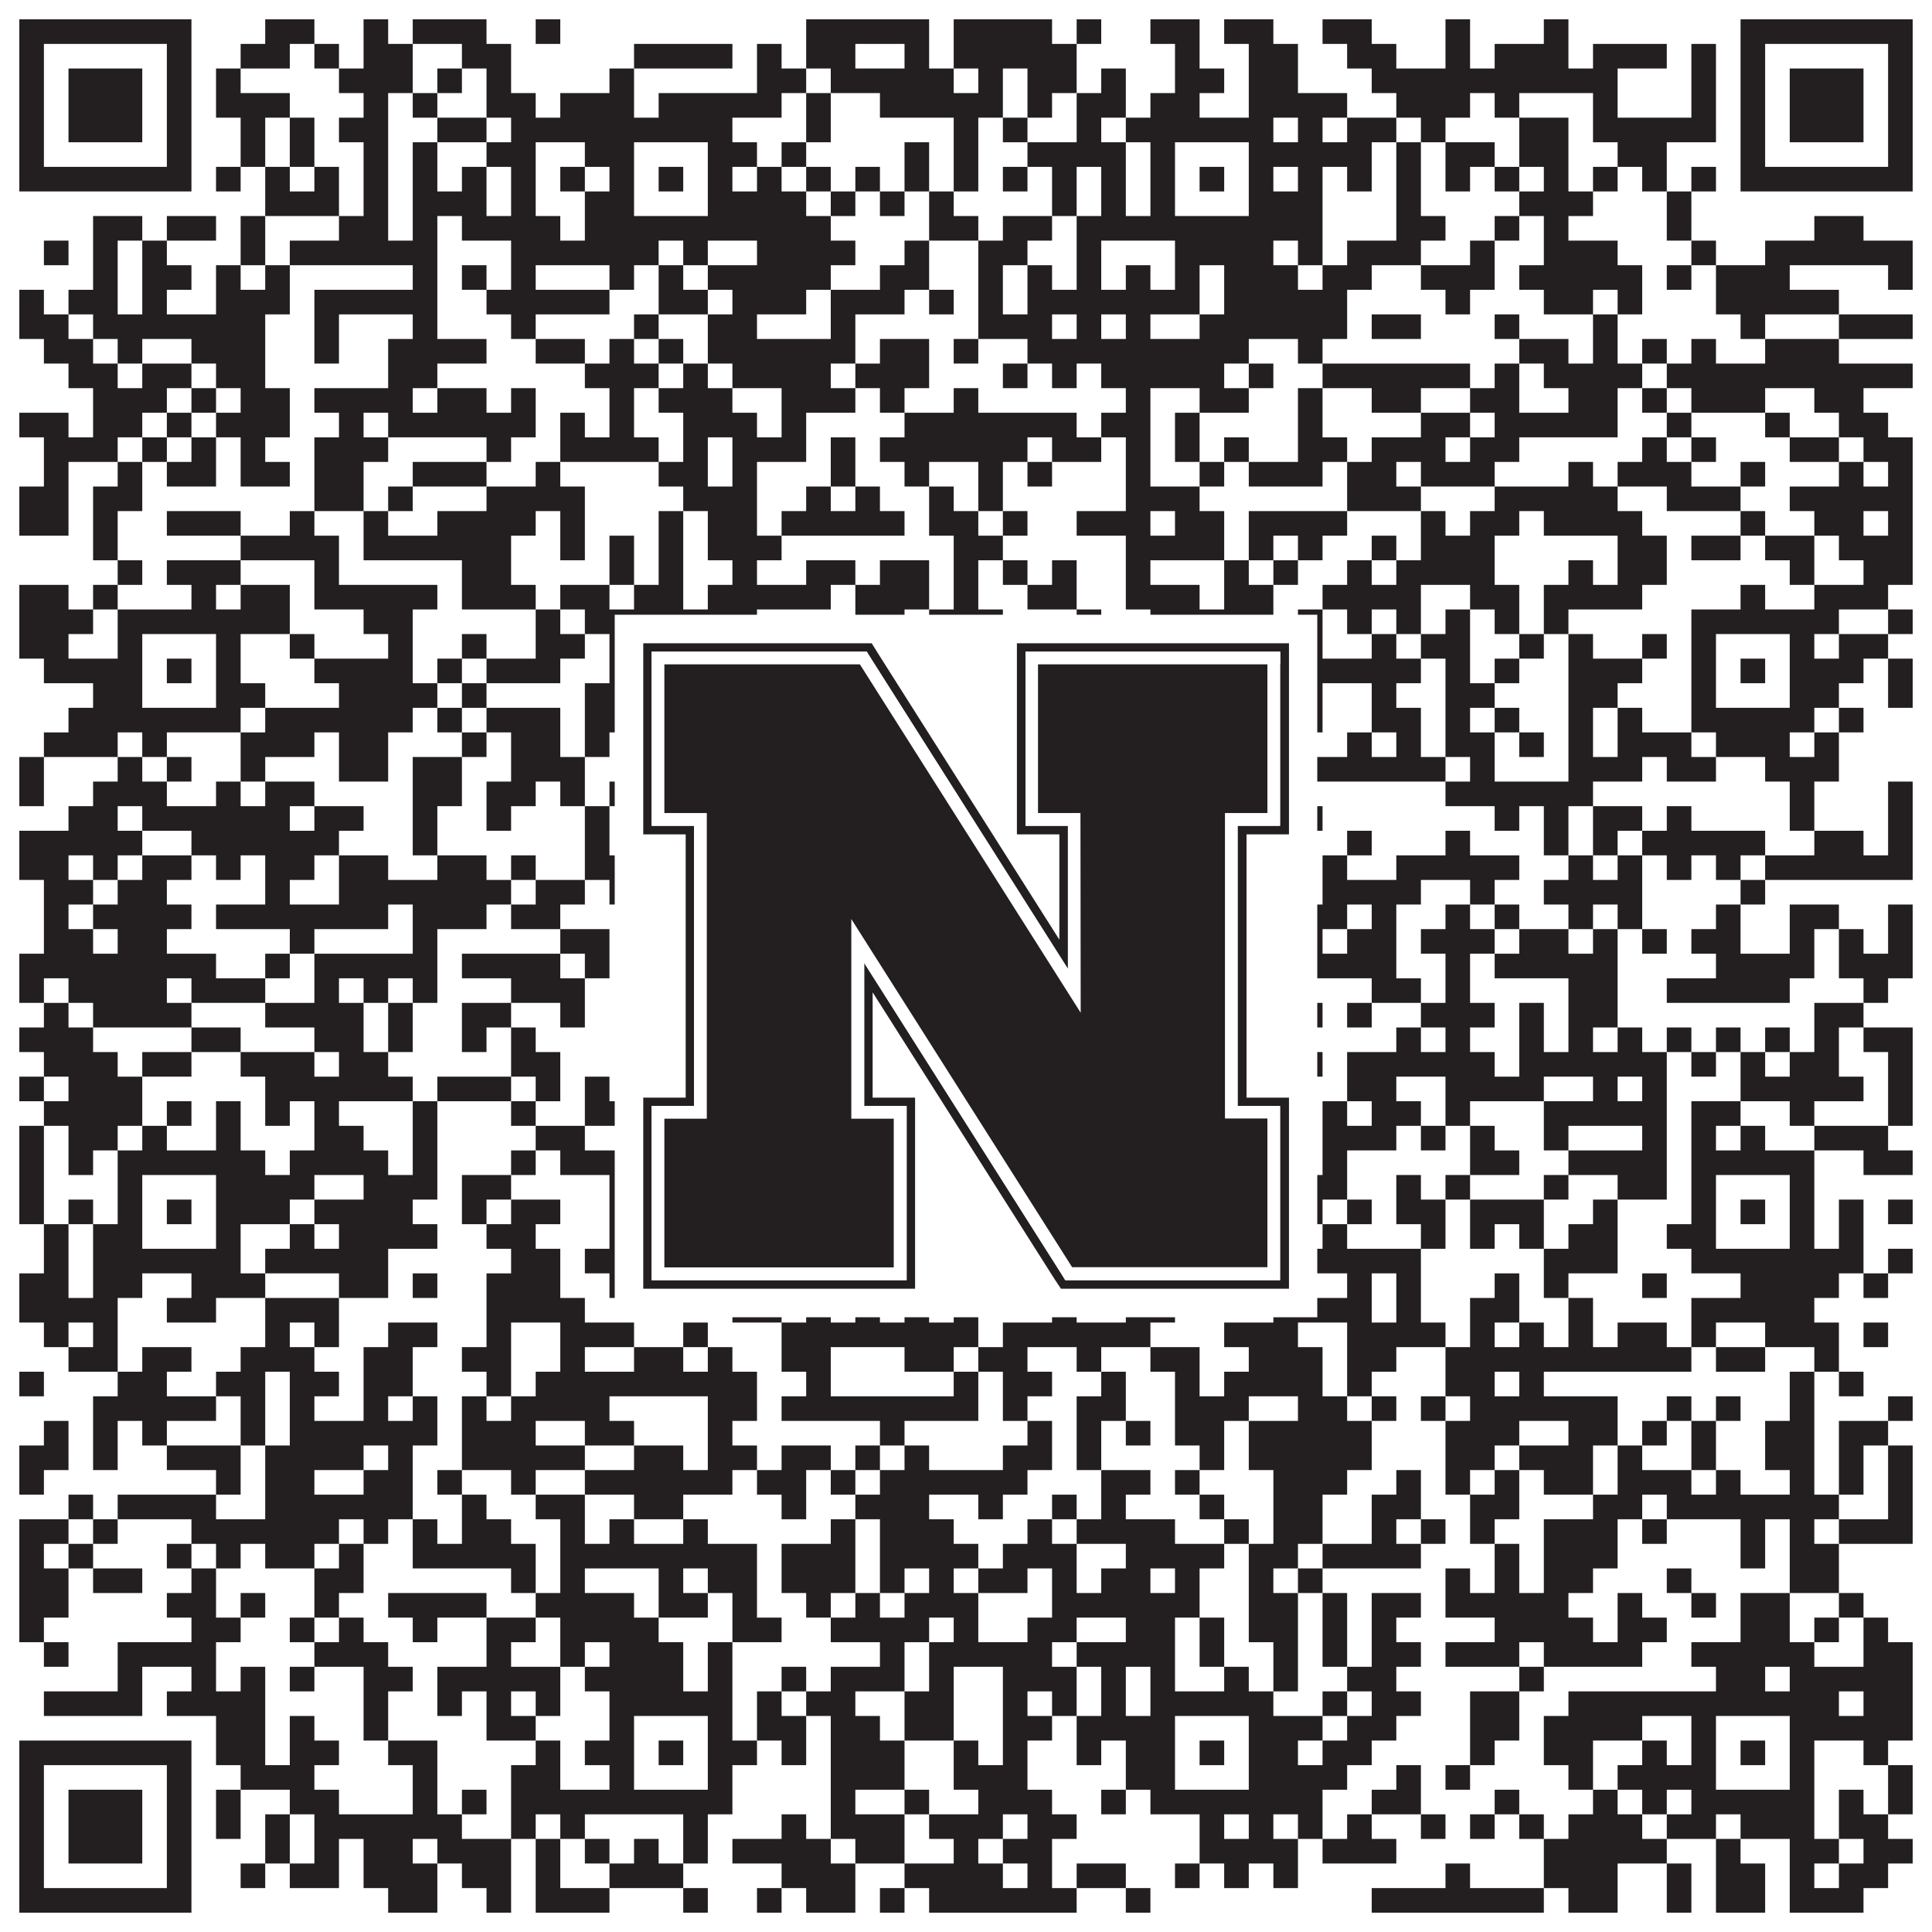 <?xml version="1.0"?>
<svg xmlns="http://www.w3.org/2000/svg" xmlns:xlink="http://www.w3.org/1999/xlink" version="1.1" width="1100px" height="1100px" viewBox="0 0 1100 1100"><rect x="0" y="0" width="1100" height="1100" fill="#ffffff" fill-opacity="1"/><path fill="#231f20" fill-opacity="1" d="M11,11L109,11L109,25L11,25ZM151,11L179,11L179,25L151,25ZM207,11L221,11L221,25L207,25ZM235,11L277,11L277,25L235,25ZM305,11L319,11L319,25L305,25ZM459,11L529,11L529,25L459,25ZM543,11L599,11L599,25L543,25ZM613,11L627,11L627,25L613,25ZM655,11L683,11L683,25L655,25ZM697,11L725,11L725,25L697,25ZM753,11L781,11L781,25L753,25ZM823,11L837,11L837,25L823,25ZM879,11L893,11L893,25L879,25ZM991,11L1089,11L1089,25L991,25ZM11,25L25,25L25,39L11,39ZM95,25L109,25L109,39L95,39ZM137,25L165,25L165,39L137,39ZM179,25L193,25L193,39L179,39ZM207,25L235,25L235,39L207,39ZM263,25L291,25L291,39L263,39ZM361,25L417,25L417,39L361,39ZM431,25L445,25L445,39L431,39ZM459,25L487,25L487,39L459,39ZM515,25L529,25L529,39L515,39ZM543,25L613,25L613,39L543,39ZM669,25L683,25L683,39L669,39ZM711,25L739,25L739,39L711,39ZM767,25L795,25L795,39L767,39ZM823,25L837,25L837,39L823,39ZM851,25L893,25L893,39L851,39ZM907,25L949,25L949,39L907,39ZM963,25L977,25L977,39L963,39ZM991,25L1005,25L1005,39L991,39ZM1075,25L1089,25L1089,39L1075,39ZM11,39L25,39L25,53L11,53ZM39,39L81,39L81,53L39,53ZM95,39L109,39L109,53L95,53ZM123,39L137,39L137,53L123,53ZM193,39L235,39L235,53L193,53ZM249,39L263,39L263,53L249,53ZM277,39L291,39L291,53L277,53ZM347,39L361,39L361,53L347,53ZM431,39L459,39L459,53L431,53ZM473,39L543,39L543,53L473,53ZM557,39L571,39L571,53L557,53ZM585,39L613,39L613,53L585,53ZM627,39L641,39L641,53L627,53ZM669,39L697,39L697,53L669,53ZM711,39L739,39L739,53L711,53ZM781,39L921,39L921,53L781,53ZM963,39L977,39L977,53L963,53ZM991,39L1005,39L1005,53L991,53ZM1019,39L1061,39L1061,53L1019,53ZM1075,39L1089,39L1089,53L1075,53ZM11,53L25,53L25,67L11,67ZM39,53L81,53L81,67L39,67ZM95,53L109,53L109,67L95,67ZM123,53L165,53L165,67L123,67ZM207,53L221,53L221,67L207,67ZM235,53L249,53L249,67L235,67ZM277,53L305,53L305,67L277,67ZM319,53L361,53L361,67L319,67ZM375,53L445,53L445,67L375,67ZM459,53L473,53L473,67L459,67ZM501,53L571,53L571,67L501,67ZM585,53L599,53L599,67L585,67ZM613,53L641,53L641,67L613,67ZM655,53L683,53L683,67L655,67ZM711,53L767,53L767,67L711,67ZM795,53L837,53L837,67L795,67ZM851,53L865,53L865,67L851,67ZM907,53L921,53L921,67L907,67ZM963,53L977,53L977,67L963,67ZM991,53L1005,53L1005,67L991,67ZM1019,53L1061,53L1061,67L1019,67ZM1075,53L1089,53L1089,67L1075,67ZM11,67L25,67L25,81L11,81ZM39,67L81,67L81,81L39,81ZM95,67L109,67L109,81L95,81ZM137,67L151,67L151,81L137,81ZM165,67L179,67L179,81L165,81ZM193,67L221,67L221,81L193,81ZM249,67L277,67L277,81L249,81ZM291,67L417,67L417,81L291,81ZM459,67L473,67L473,81L459,81ZM543,67L557,67L557,81L543,81ZM571,67L585,67L585,81L571,81ZM613,67L627,67L627,81L613,81ZM641,67L725,67L725,81L641,81ZM739,67L753,67L753,81L739,81ZM767,67L795,67L795,81L767,81ZM809,67L823,67L823,81L809,81ZM865,67L893,67L893,81L865,81ZM907,67L977,67L977,81L907,81ZM991,67L1005,67L1005,81L991,81ZM1019,67L1061,67L1061,81L1019,81ZM1075,67L1089,67L1089,81L1075,81ZM11,81L25,81L25,95L11,95ZM95,81L109,81L109,95L95,95ZM137,81L151,81L151,95L137,95ZM165,81L179,81L179,95L165,95ZM207,81L221,81L221,95L207,95ZM235,81L249,81L249,95L235,95ZM277,81L305,81L305,95L277,95ZM333,81L361,81L361,95L333,95ZM403,81L431,81L431,95L403,95ZM445,81L459,81L459,95L445,95ZM515,81L529,81L529,95L515,95ZM543,81L557,81L557,95L543,95ZM585,81L641,81L641,95L585,95ZM655,81L669,81L669,95L655,95ZM711,81L781,81L781,95L711,95ZM795,81L809,81L809,95L795,95ZM823,81L851,81L851,95L823,95ZM865,81L893,81L893,95L865,95ZM921,81L949,81L949,95L921,95ZM991,81L1005,81L1005,95L991,95ZM1075,81L1089,81L1089,95L1075,95ZM11,95L109,95L109,109L11,109ZM123,95L137,95L137,109L123,109ZM151,95L165,95L165,109L151,109ZM179,95L193,95L193,109L179,109ZM207,95L221,95L221,109L207,109ZM235,95L249,95L249,109L235,109ZM263,95L277,95L277,109L263,109ZM291,95L305,95L305,109L291,109ZM319,95L333,95L333,109L319,109ZM347,95L361,95L361,109L347,109ZM375,95L389,95L389,109L375,109ZM403,95L417,95L417,109L403,109ZM431,95L445,95L445,109L431,109ZM459,95L473,95L473,109L459,109ZM487,95L501,95L501,109L487,109ZM515,95L529,95L529,109L515,109ZM543,95L557,95L557,109L543,109ZM571,95L585,95L585,109L571,109ZM599,95L613,95L613,109L599,109ZM627,95L641,95L641,109L627,109ZM655,95L669,95L669,109L655,109ZM683,95L697,95L697,109L683,109ZM711,95L725,95L725,109L711,109ZM739,95L753,95L753,109L739,109ZM767,95L781,95L781,109L767,109ZM795,95L809,95L809,109L795,109ZM823,95L837,95L837,109L823,109ZM851,95L865,95L865,109L851,109ZM879,95L893,95L893,109L879,109ZM907,95L921,95L921,109L907,109ZM935,95L949,95L949,109L935,109ZM963,95L977,95L977,109L963,109ZM991,95L1089,95L1089,109L991,109ZM151,109L193,109L193,123L151,123ZM207,109L221,109L221,123L207,123ZM235,109L277,109L277,123L235,123ZM291,109L305,109L305,123L291,123ZM333,109L361,109L361,123L333,123ZM403,109L459,109L459,123L403,123ZM473,109L487,109L487,123L473,123ZM501,109L515,109L515,123L501,123ZM529,109L543,109L543,123L529,123ZM599,109L613,109L613,123L599,123ZM627,109L641,109L641,123L627,123ZM655,109L669,109L669,123L655,123ZM711,109L753,109L753,123L711,123ZM795,109L809,109L809,123L795,123ZM865,109L907,109L907,123L865,123ZM949,109L963,109L963,123L949,123ZM53,123L81,123L81,137L53,137ZM95,123L123,123L123,137L95,137ZM137,123L151,123L151,137L137,137ZM193,123L221,123L221,137L193,137ZM235,123L249,123L249,137L235,137ZM263,123L319,123L319,137L263,137ZM333,123L473,123L473,137L333,137ZM529,123L557,123L557,137L529,137ZM571,123L599,123L599,137L571,137ZM613,123L753,123L753,137L613,137ZM795,123L823,123L823,137L795,137ZM851,123L865,123L865,137L851,137ZM879,123L893,123L893,137L879,137ZM949,123L963,123L963,137L949,137ZM1033,123L1061,123L1061,137L1033,137ZM25,137L39,137L39,151L25,151ZM53,137L67,137L67,151L53,151ZM81,137L95,137L95,151L81,151ZM137,137L151,137L151,151L137,151ZM165,137L249,137L249,151L165,151ZM291,137L375,137L375,151L291,151ZM389,137L403,137L403,151L389,151ZM431,137L487,137L487,151L431,151ZM515,137L529,137L529,151L515,151ZM557,137L585,137L585,151L557,151ZM613,137L627,137L627,151L613,151ZM669,137L725,137L725,151L669,151ZM739,137L753,137L753,151L739,151ZM767,137L809,137L809,151L767,151ZM837,137L851,137L851,151L837,151ZM879,137L921,137L921,151L879,151ZM963,137L977,137L977,151L963,151ZM1005,137L1089,137L1089,151L1005,151ZM53,151L67,151L67,165L53,165ZM81,151L109,151L109,165L81,165ZM123,151L137,151L137,165L123,165ZM151,151L165,151L165,165L151,165ZM235,151L249,151L249,165L235,165ZM263,151L277,151L277,165L263,165ZM291,151L305,151L305,165L291,165ZM347,151L361,151L361,165L347,165ZM375,151L389,151L389,165L375,165ZM403,151L473,151L473,165L403,165ZM501,151L529,151L529,165L501,165ZM557,151L571,151L571,165L557,165ZM585,151L599,151L599,165L585,165ZM613,151L627,151L627,165L613,165ZM641,151L655,151L655,165L641,165ZM669,151L683,151L683,165L669,165ZM697,151L739,151L739,165L697,165ZM753,151L781,151L781,165L753,165ZM809,151L851,151L851,165L809,165ZM865,151L935,151L935,165L865,165ZM949,151L963,151L963,165L949,165ZM977,151L1019,151L1019,165L977,165ZM1075,151L1089,151L1089,165L1075,165ZM11,165L25,165L25,179L11,179ZM39,165L67,165L67,179L39,179ZM81,165L95,165L95,179L81,179ZM123,165L165,165L165,179L123,179ZM179,165L249,165L249,179L179,179ZM277,165L347,165L347,179L277,179ZM375,165L403,165L403,179L375,179ZM417,165L459,165L459,179L417,179ZM473,165L515,165L515,179L473,179ZM529,165L543,165L543,179L529,179ZM557,165L571,165L571,179L557,179ZM585,165L683,165L683,179L585,179ZM697,165L767,165L767,179L697,179ZM823,165L837,165L837,179L823,179ZM879,165L907,165L907,179L879,179ZM921,165L935,165L935,179L921,179ZM977,165L1047,165L1047,179L977,179ZM11,179L39,179L39,193L11,193ZM53,179L151,179L151,193L53,193ZM179,179L193,179L193,193L179,193ZM235,179L249,179L249,193L235,193ZM291,179L305,179L305,193L291,193ZM361,179L375,179L375,193L361,193ZM403,179L431,179L431,193L403,193ZM473,179L487,179L487,193L473,193ZM557,179L599,179L599,193L557,193ZM613,179L627,179L627,193L613,193ZM641,179L655,179L655,193L641,193ZM683,179L767,179L767,193L683,193ZM781,179L809,179L809,193L781,193ZM851,179L865,179L865,193L851,193ZM907,179L921,179L921,193L907,193ZM991,179L1005,179L1005,193L991,193ZM1047,179L1089,179L1089,193L1047,193ZM25,193L53,193L53,207L25,207ZM67,193L81,193L81,207L67,207ZM109,193L151,193L151,207L109,207ZM179,193L193,193L193,207L179,207ZM221,193L277,193L277,207L221,207ZM305,193L333,193L333,207L305,207ZM347,193L361,193L361,207L347,207ZM375,193L389,193L389,207L375,207ZM403,193L487,193L487,207L403,207ZM501,193L529,193L529,207L501,207ZM543,193L557,193L557,207L543,207ZM585,193L711,193L711,207L585,207ZM739,193L753,193L753,207L739,207ZM865,193L893,193L893,207L865,207ZM907,193L921,193L921,207L907,207ZM935,193L949,193L949,207L935,207ZM963,193L977,193L977,207L963,207ZM1005,193L1047,193L1047,207L1005,207ZM39,207L67,207L67,221L39,221ZM81,207L109,207L109,221L81,221ZM123,207L151,207L151,221L123,221ZM221,207L249,207L249,221L221,221ZM333,207L375,207L375,221L333,221ZM389,207L403,207L403,221L389,221ZM417,207L473,207L473,221L417,221ZM487,207L529,207L529,221L487,221ZM571,207L585,207L585,221L571,221ZM599,207L613,207L613,221L599,221ZM627,207L697,207L697,221L627,221ZM711,207L725,207L725,221L711,221ZM753,207L837,207L837,221L753,221ZM851,207L865,207L865,221L851,221ZM879,207L935,207L935,221L879,221ZM949,207L1089,207L1089,221L949,221ZM53,221L95,221L95,235L53,235ZM109,221L123,221L123,235L109,235ZM137,221L165,221L165,235L137,235ZM179,221L235,221L235,235L179,235ZM249,221L277,221L277,235L249,235ZM291,221L305,221L305,235L291,235ZM347,221L361,221L361,235L347,235ZM375,221L417,221L417,235L375,235ZM445,221L487,221L487,235L445,235ZM501,221L515,221L515,235L501,235ZM543,221L557,221L557,235L543,235ZM641,221L655,221L655,235L641,235ZM683,221L711,221L711,235L683,235ZM739,221L753,221L753,235L739,235ZM781,221L809,221L809,235L781,235ZM837,221L865,221L865,235L837,235ZM893,221L921,221L921,235L893,235ZM935,221L949,221L949,235L935,235ZM963,221L1005,221L1005,235L963,235ZM1033,221L1061,221L1061,235L1033,235ZM11,235L39,235L39,249L11,249ZM53,235L81,235L81,249L53,249ZM95,235L109,235L109,249L95,249ZM123,235L165,235L165,249L123,249ZM193,235L207,235L207,249L193,249ZM221,235L305,235L305,249L221,249ZM319,235L333,235L333,249L319,249ZM347,235L361,235L361,249L347,249ZM389,235L431,235L431,249L389,249ZM445,235L459,235L459,249L445,249ZM515,235L613,235L613,249L515,249ZM627,235L655,235L655,249L627,249ZM669,235L683,235L683,249L669,249ZM739,235L753,235L753,249L739,249ZM809,235L837,235L837,249L809,249ZM851,235L921,235L921,249L851,249ZM949,235L963,235L963,249L949,249ZM1005,235L1019,235L1019,249L1005,249ZM1047,235L1075,235L1075,249L1047,249ZM25,249L67,249L67,263L25,263ZM81,249L95,249L95,263L81,263ZM109,249L123,249L123,263L109,263ZM137,249L151,249L151,263L137,263ZM179,249L221,249L221,263L179,263ZM277,249L291,249L291,263L277,263ZM319,249L375,249L375,263L319,263ZM389,249L403,249L403,263L389,263ZM417,249L459,249L459,263L417,263ZM473,249L487,249L487,263L473,263ZM501,249L585,249L585,263L501,263ZM599,249L627,249L627,263L599,263ZM641,249L655,249L655,263L641,263ZM669,249L683,249L683,263L669,263ZM697,249L711,249L711,263L697,263ZM739,249L767,249L767,263L739,263ZM781,249L823,249L823,263L781,263ZM837,249L865,249L865,263L837,263ZM935,249L949,249L949,263L935,263ZM963,249L977,249L977,263L963,263ZM1019,249L1047,249L1047,263L1019,263ZM1061,249L1089,249L1089,263L1061,263ZM25,263L39,263L39,277L25,277ZM67,263L81,263L81,277L67,277ZM95,263L123,263L123,277L95,277ZM137,263L165,263L165,277L137,277ZM179,263L207,263L207,277L179,277ZM235,263L277,263L277,277L235,277ZM305,263L319,263L319,277L305,277ZM375,263L403,263L403,277L375,277ZM417,263L431,263L431,277L417,277ZM473,263L487,263L487,277L473,277ZM515,263L529,263L529,277L515,277ZM557,263L571,263L571,277L557,277ZM585,263L599,263L599,277L585,277ZM641,263L655,263L655,277L641,277ZM683,263L697,263L697,277L683,277ZM711,263L753,263L753,277L711,277ZM767,263L795,263L795,277L767,277ZM809,263L851,263L851,277L809,277ZM893,263L907,263L907,277L893,277ZM921,263L963,263L963,277L921,277ZM991,263L1005,263L1005,277L991,277ZM1047,263L1061,263L1061,277L1047,277ZM1075,263L1089,263L1089,277L1075,277ZM11,277L39,277L39,291L11,291ZM53,277L81,277L81,291L53,291ZM179,277L207,277L207,291L179,291ZM221,277L235,277L235,291L221,291ZM277,277L333,277L333,291L277,291ZM389,277L431,277L431,291L389,291ZM459,277L473,277L473,291L459,291ZM487,277L501,277L501,291L487,291ZM529,277L543,277L543,291L529,291ZM557,277L571,277L571,291L557,291ZM641,277L683,277L683,291L641,291ZM767,277L809,277L809,291L767,291ZM851,277L921,277L921,291L851,291ZM949,277L991,277L991,291L949,291ZM1019,277L1089,277L1089,291L1019,291ZM11,291L39,291L39,305L11,305ZM53,291L67,291L67,305L53,305ZM95,291L137,291L137,305L95,305ZM165,291L179,291L179,305L165,305ZM207,291L221,291L221,305L207,305ZM249,291L305,291L305,305L249,305ZM319,291L333,291L333,305L319,305ZM375,291L389,291L389,305L375,305ZM403,291L431,291L431,305L403,305ZM445,291L515,291L515,305L445,305ZM529,291L557,291L557,305L529,305ZM571,291L585,291L585,305L571,305ZM613,291L655,291L655,305L613,305ZM669,291L697,291L697,305L669,305ZM711,291L767,291L767,305L711,305ZM809,291L823,291L823,305L809,305ZM837,291L865,291L865,305L837,305ZM879,291L935,291L935,305L879,305ZM991,291L1005,291L1005,305L991,305ZM1033,291L1061,291L1061,305L1033,305ZM1075,291L1089,291L1089,305L1075,305ZM53,305L67,305L67,319L53,319ZM137,305L193,305L193,319L137,319ZM207,305L291,305L291,319L207,319ZM319,305L333,305L333,319L319,319ZM347,305L361,305L361,319L347,319ZM375,305L389,305L389,319L375,319ZM403,305L445,305L445,319L403,319ZM543,305L571,305L571,319L543,319ZM641,305L697,305L697,319L641,319ZM711,305L725,305L725,319L711,319ZM739,305L753,305L753,319L739,319ZM781,305L795,305L795,319L781,319ZM809,305L851,305L851,319L809,319ZM921,305L949,305L949,319L921,319ZM963,305L991,305L991,319L963,319ZM1005,305L1033,305L1033,319L1005,319ZM1047,305L1089,305L1089,319L1047,319ZM67,319L81,319L81,333L67,333ZM95,319L137,319L137,333L95,333ZM179,319L193,319L193,333L179,333ZM263,319L291,319L291,333L263,333ZM347,319L361,319L361,333L347,333ZM375,319L389,319L389,333L375,333ZM417,319L431,319L431,333L417,333ZM459,319L487,319L487,333L459,333ZM501,319L529,319L529,333L501,333ZM543,319L557,319L557,333L543,333ZM571,319L585,319L585,333L571,333ZM599,319L613,319L613,333L599,333ZM641,319L655,319L655,333L641,333ZM697,319L711,319L711,333L697,333ZM725,319L739,319L739,333L725,333ZM767,319L781,319L781,333L767,333ZM795,319L851,319L851,333L795,333ZM893,319L907,319L907,333L893,333ZM921,319L949,319L949,333L921,333ZM1019,319L1033,319L1033,333L1019,333ZM1061,319L1089,319L1089,333L1061,333ZM11,333L39,333L39,347L11,347ZM53,333L67,333L67,347L53,347ZM109,333L123,333L123,347L109,347ZM137,333L165,333L165,347L137,347ZM179,333L249,333L249,347L179,347ZM263,333L305,333L305,347L263,347ZM319,333L347,333L347,347L319,347ZM361,333L389,333L389,347L361,347ZM403,333L473,333L473,347L403,347ZM487,333L529,333L529,347L487,347ZM543,333L557,333L557,347L543,347ZM585,333L613,333L613,347L585,347ZM641,333L683,333L683,347L641,347ZM697,333L725,333L725,347L697,347ZM753,333L809,333L809,347L753,347ZM837,333L865,333L865,347L837,347ZM879,333L935,333L935,347L879,347ZM991,333L1005,333L1005,347L991,347ZM1033,333L1075,333L1075,347L1033,347ZM11,347L53,347L53,361L11,361ZM67,347L165,347L165,361L67,361ZM207,347L235,347L235,361L207,361ZM305,347L319,347L319,361L305,361ZM333,347L431,347L431,361L333,361ZM487,347L515,347L515,361L487,361ZM529,347L571,347L571,361L529,361ZM613,347L627,347L627,361L613,361ZM655,347L725,347L725,361L655,361ZM739,347L753,347L753,361L739,361ZM767,347L781,347L781,361L767,361ZM795,347L809,347L809,361L795,361ZM823,347L837,347L837,361L823,361ZM851,347L865,347L865,361L851,361ZM879,347L893,347L893,361L879,361ZM963,347L1047,347L1047,361L963,361ZM1075,347L1089,347L1089,361L1075,361ZM11,361L39,361L39,375L11,375ZM67,361L81,361L81,375L67,375ZM123,361L137,361L137,375L123,375ZM165,361L179,361L179,375L165,375ZM221,361L235,361L235,375L221,375ZM263,361L277,361L277,375L263,375ZM305,361L333,361L333,375L305,375ZM347,361L361,361L361,375L347,375ZM403,361L417,361L417,375L403,375ZM445,361L459,361L459,375L445,375ZM473,361L487,361L487,375L473,375ZM501,361L515,361L515,375L501,375ZM613,361L627,361L627,375L613,375ZM655,361L669,361L669,375L655,375ZM711,361L753,361L753,375L711,375ZM781,361L795,361L795,375L781,375ZM809,361L837,361L837,375L809,375ZM865,361L879,361L879,375L865,375ZM893,361L907,361L907,375L893,375ZM935,361L949,361L949,375L935,375ZM963,361L977,361L977,375L963,375ZM1019,361L1033,361L1033,375L1019,375ZM1047,361L1075,361L1075,375L1047,375ZM25,375L81,375L81,389L25,389ZM95,375L109,375L109,389L95,389ZM123,375L137,375L137,389L123,389ZM179,375L235,375L235,389L179,389ZM249,375L263,375L263,389L249,389ZM277,375L319,375L319,389L277,389ZM347,375L361,375L361,389L347,389ZM375,375L389,375L389,389L375,389ZM403,375L431,375L431,389L403,389ZM529,375L543,375L543,389L529,389ZM557,375L571,375L571,389L557,389ZM585,375L627,375L627,389L585,389ZM655,375L669,375L669,389L655,389ZM683,375L697,375L697,389L683,389ZM711,375L809,375L809,389L711,389ZM823,375L837,375L837,389L823,389ZM851,375L865,375L865,389L851,389ZM893,375L935,375L935,389L893,389ZM963,375L977,375L977,389L963,389ZM991,375L1005,375L1005,389L991,389ZM1019,375L1061,375L1061,389L1019,389ZM1075,375L1089,375L1089,389L1075,389ZM53,389L81,389L81,403L53,403ZM123,389L151,389L151,403L123,403ZM193,389L249,389L249,403L193,403ZM263,389L277,389L277,403L263,403ZM333,389L361,389L361,403L333,403ZM403,389L431,389L431,403L403,403ZM445,389L459,389L459,403L445,403ZM501,389L515,389L515,403L501,403ZM543,389L571,389L571,403L543,403ZM585,389L613,389L613,403L585,403ZM627,389L669,389L669,403L627,403ZM711,389L725,389L725,403L711,403ZM739,389L753,389L753,403L739,403ZM781,389L795,389L795,403L781,403ZM823,389L851,389L851,403L823,403ZM893,389L921,389L921,403L893,403ZM963,389L977,389L977,403L963,403ZM1019,389L1047,389L1047,403L1019,403ZM1075,389L1089,389L1089,403L1075,403ZM39,403L137,403L137,417L39,417ZM151,403L235,403L235,417L151,417ZM249,403L263,403L263,417L249,417ZM277,403L319,403L319,417L277,417ZM333,403L431,403L431,417L333,417ZM445,403L459,403L459,417L445,417ZM487,403L529,403L529,417L487,417ZM585,403L725,403L725,417L585,417ZM739,403L753,403L753,417L739,417ZM781,403L809,403L809,417L781,417ZM823,403L837,403L837,417L823,417ZM851,403L865,403L865,417L851,417ZM893,403L907,403L907,417L893,417ZM921,403L935,403L935,417L921,417ZM963,403L1033,403L1033,417L963,417ZM1047,403L1061,403L1061,417L1047,417ZM25,417L67,417L67,431L25,431ZM81,417L95,417L95,431L81,431ZM137,417L179,417L179,431L137,431ZM193,417L221,417L221,431L193,431ZM263,417L277,417L277,431L263,431ZM291,417L319,417L319,431L291,431ZM333,417L347,417L347,431L333,431ZM375,417L417,417L417,431L375,431ZM431,417L529,417L529,431L431,431ZM543,417L585,417L585,431L543,431ZM599,417L613,417L613,431L599,431ZM627,417L641,417L641,431L627,431ZM655,417L669,417L669,431L655,431ZM683,417L697,417L697,431L683,431ZM767,417L781,417L781,431L767,431ZM795,417L809,417L809,431L795,431ZM823,417L851,417L851,431L823,431ZM865,417L879,417L879,431L865,431ZM893,417L907,417L907,431L893,431ZM921,417L963,417L963,431L921,431ZM977,417L1019,417L1019,431L977,431ZM1033,417L1047,417L1047,431L1033,431ZM11,431L25,431L25,445L11,445ZM67,431L81,431L81,445L67,445ZM95,431L109,431L109,445L95,445ZM137,431L151,431L151,445L137,445ZM193,431L221,431L221,445L193,445ZM235,431L263,431L263,445L235,445ZM291,431L333,431L333,445L291,445ZM361,431L375,431L375,445L361,445ZM403,431L487,431L487,445L403,445ZM501,431L515,431L515,445L501,445ZM543,431L557,431L557,445L543,445ZM571,431L585,431L585,445L571,445ZM627,431L655,431L655,445L627,445ZM711,431L823,431L823,445L711,445ZM837,431L851,431L851,445L837,445ZM893,431L935,431L935,445L893,445ZM949,431L977,431L977,445L949,445ZM1005,431L1047,431L1047,445L1005,445ZM11,445L25,445L25,459L11,459ZM53,445L95,445L95,459L53,459ZM123,445L137,445L137,459L123,459ZM151,445L179,445L179,459L151,459ZM235,445L263,445L263,459L235,459ZM277,445L305,445L305,459L277,459ZM319,445L333,445L333,459L319,459ZM347,445L389,445L389,459L347,459ZM431,445L459,445L459,459L431,459ZM501,445L515,445L515,459L501,459ZM529,445L543,445L543,459L529,459ZM585,445L613,445L613,459L585,459ZM627,445L641,445L641,459L627,459ZM711,445L725,445L725,459L711,459ZM823,445L907,445L907,459L823,459ZM1019,445L1033,445L1033,459L1019,459ZM1075,445L1089,445L1089,459L1075,459ZM39,459L67,459L67,473L39,473ZM81,459L165,459L165,473L81,473ZM179,459L207,459L207,473L179,473ZM235,459L249,459L249,473L235,473ZM277,459L291,459L291,473L277,473ZM333,459L347,459L347,473L333,473ZM361,459L375,459L375,473L361,473ZM403,459L417,459L417,473L403,473ZM445,459L459,459L459,473L445,473ZM487,459L501,459L501,473L487,473ZM543,459L571,459L571,473L543,473ZM599,459L641,459L641,473L599,473ZM655,459L683,459L683,473L655,473ZM739,459L753,459L753,473L739,473ZM851,459L865,459L865,473L851,473ZM879,459L893,459L893,473L879,473ZM907,459L935,459L935,473L907,473ZM949,459L963,459L963,473L949,473ZM1019,459L1033,459L1033,473L1019,473ZM1075,459L1089,459L1089,473L1075,473ZM11,473L81,473L81,487L11,487ZM109,473L193,473L193,487L109,487ZM235,473L249,473L249,487L235,487ZM333,473L347,473L347,487L333,487ZM375,473L417,473L417,487L375,487ZM445,473L459,473L459,487L445,487ZM473,473L487,473L487,487L473,487ZM529,473L543,473L543,487L529,487ZM571,473L585,473L585,487L571,487ZM599,473L613,473L613,487L599,487ZM627,473L655,473L655,487L627,487ZM683,473L739,473L739,487L683,487ZM767,473L781,473L781,487L767,487ZM823,473L837,473L837,487L823,487ZM879,473L893,473L893,487L879,487ZM907,473L921,473L921,487L907,487ZM935,473L1005,473L1005,487L935,487ZM1033,473L1061,473L1061,487L1033,487ZM1075,473L1089,473L1089,487L1075,487ZM11,487L39,487L39,501L11,501ZM53,487L67,487L67,501L53,501ZM81,487L109,487L109,501L81,501ZM123,487L137,487L137,501L123,501ZM151,487L179,487L179,501L151,501ZM193,487L221,487L221,501L193,501ZM249,487L277,487L277,501L249,501ZM291,487L305,487L305,501L291,501ZM333,487L389,487L389,501L333,501ZM403,487L417,487L417,501L403,501ZM431,487L445,487L445,501L431,501ZM473,487L501,487L501,501L473,501ZM515,487L543,487L543,501L515,501ZM599,487L613,487L613,501L599,501ZM627,487L655,487L655,501L627,501ZM683,487L697,487L697,501L683,501ZM711,487L739,487L739,501L711,501ZM753,487L767,487L767,501L753,501ZM795,487L865,487L865,501L795,501ZM893,487L907,487L907,501L893,501ZM921,487L935,487L935,501L921,501ZM949,487L963,487L963,501L949,501ZM977,487L991,487L991,501L977,501ZM1005,487L1089,487L1089,501L1005,501ZM25,501L53,501L53,515L25,515ZM67,501L95,501L95,515L67,515ZM151,501L165,501L165,515L151,515ZM193,501L291,501L291,515L193,515ZM305,501L333,501L333,515L305,515ZM347,501L403,501L403,515L347,515ZM445,501L487,501L487,515L445,515ZM557,501L571,501L571,515L557,515ZM599,501L641,501L641,515L599,515ZM655,501L669,501L669,515L655,515ZM697,501L711,501L711,515L697,515ZM753,501L809,501L809,515L753,515ZM837,501L851,501L851,515L837,515ZM879,501L935,501L935,515L879,515ZM991,501L1005,501L1005,515L991,515ZM25,515L39,515L39,529L25,529ZM53,515L109,515L109,529L53,529ZM123,515L221,515L221,529L123,529ZM235,515L277,515L277,529L235,529ZM291,515L319,515L319,529L291,529ZM403,515L431,515L431,529L403,529ZM445,515L459,515L459,529L445,529ZM529,515L557,515L557,529L529,529ZM571,515L683,515L683,529L571,529ZM697,515L767,515L767,529L697,529ZM781,515L795,515L795,529L781,529ZM823,515L837,515L837,529L823,529ZM851,515L865,515L865,529L851,529ZM893,515L907,515L907,529L893,529ZM921,515L935,515L935,529L921,529ZM977,515L991,515L991,529L977,529ZM1019,515L1047,515L1047,529L1019,529ZM1075,515L1089,515L1089,529L1075,529ZM25,529L53,529L53,543L25,543ZM67,529L95,529L95,543L67,543ZM165,529L179,529L179,543L165,543ZM235,529L249,529L249,543L235,543ZM319,529L347,529L347,543L319,543ZM361,529L389,529L389,543L361,543ZM417,529L431,529L431,543L417,543ZM445,529L459,529L459,543L445,543ZM487,529L501,529L501,543L487,543ZM543,529L571,529L571,543L543,543ZM599,529L627,529L627,543L599,543ZM641,529L753,529L753,543L641,543ZM767,529L795,529L795,543L767,543ZM809,529L851,529L851,543L809,543ZM865,529L893,529L893,543L865,543ZM907,529L921,529L921,543L907,543ZM935,529L949,529L949,543L935,543ZM963,529L991,529L991,543L963,543ZM1019,529L1033,529L1033,543L1019,543ZM1047,529L1061,529L1061,543L1047,543ZM1075,529L1089,529L1089,543L1075,543ZM11,543L123,543L123,557L11,557ZM151,543L165,543L165,557L151,557ZM179,543L249,543L249,557L179,557ZM263,543L319,543L319,557L263,557ZM333,543L347,543L347,557L333,557ZM375,543L417,543L417,557L375,557ZM473,543L487,543L487,557L473,557ZM529,543L543,543L543,557L529,557ZM585,543L599,543L599,557L585,557ZM613,543L627,543L627,557L613,557ZM641,543L655,543L655,557L641,557ZM669,543L697,543L697,557L669,557ZM711,543L795,543L795,557L711,557ZM823,543L837,543L837,557L823,557ZM851,543L921,543L921,557L851,557ZM977,543L1033,543L1033,557L977,557ZM1047,543L1089,543L1089,557L1047,557ZM11,557L25,557L25,571L11,571ZM39,557L95,557L95,571L39,571ZM109,557L151,557L151,571L109,571ZM179,557L193,557L193,571L179,571ZM207,557L221,557L221,571L207,571ZM235,557L249,557L249,571L235,571ZM291,557L333,557L333,571L291,571ZM361,557L375,557L375,571L361,571ZM389,557L403,557L403,571L389,571ZM445,557L459,557L459,571L445,571ZM487,557L515,557L515,571L487,571ZM529,557L543,557L543,571L529,571ZM613,557L627,557L627,571L613,571ZM641,557L669,557L669,571L641,571ZM683,557L697,557L697,571L683,571ZM781,557L809,557L809,571L781,571ZM823,557L837,557L837,571L823,571ZM893,557L921,557L921,571L893,571ZM949,557L1019,557L1019,571L949,571ZM1061,557L1075,557L1075,571L1061,571ZM25,571L39,571L39,585L25,585ZM53,571L109,571L109,585L53,585ZM151,571L207,571L207,585L151,585ZM221,571L235,571L235,585L221,585ZM263,571L291,571L291,585L263,585ZM319,571L333,571L333,585L319,585ZM361,571L375,571L375,585L361,585ZM403,571L417,571L417,585L403,585ZM431,571L501,571L501,585L431,585ZM571,571L613,571L613,585L571,585ZM655,571L669,571L669,585L655,585ZM683,571L697,571L697,585L683,585ZM725,571L753,571L753,585L725,585ZM767,571L781,571L781,585L767,585ZM809,571L851,571L851,585L809,585ZM865,571L879,571L879,585L865,585ZM893,571L921,571L921,585L893,585ZM1033,571L1061,571L1061,585L1033,585ZM11,585L53,585L53,599L11,599ZM109,585L137,585L137,599L109,599ZM179,585L207,585L207,599L179,599ZM221,585L235,585L235,599L221,599ZM263,585L277,585L277,599L263,599ZM291,585L305,585L305,599L291,599ZM389,585L445,585L445,599L389,599ZM459,585L473,585L473,599L459,599ZM487,585L515,585L515,599L487,599ZM529,585L571,585L571,599L529,599ZM585,585L599,585L599,599L585,599ZM613,585L627,585L627,599L613,599ZM641,585L669,585L669,599L641,599ZM711,585L739,585L739,599L711,599ZM795,585L809,585L809,599L795,599ZM823,585L837,585L837,599L823,599ZM865,585L879,585L879,599L865,599ZM893,585L907,585L907,599L893,599ZM921,585L935,585L935,599L921,599ZM949,585L963,585L963,599L949,599ZM977,585L991,585L991,599L977,599ZM1005,585L1019,585L1019,599L1005,599ZM1033,585L1047,585L1047,599L1033,599ZM1061,585L1089,585L1089,599L1061,599ZM25,599L67,599L67,613L25,613ZM81,599L109,599L109,613L81,613ZM137,599L179,599L179,613L137,613ZM193,599L221,599L221,613L193,613ZM291,599L319,599L319,613L291,613ZM361,599L375,599L375,613L361,613ZM403,599L445,599L445,613L403,613ZM459,599L529,599L529,613L459,613ZM585,599L641,599L641,613L585,613ZM655,599L669,599L669,613L655,613ZM683,599L697,599L697,613L683,613ZM711,599L753,599L753,613L711,613ZM767,599L851,599L851,613L767,613ZM865,599L949,599L949,613L865,613ZM963,599L977,599L977,613L963,613ZM991,599L1005,599L1005,613L991,613ZM1019,599L1047,599L1047,613L1019,613ZM1075,599L1089,599L1089,613L1075,613ZM11,613L25,613L25,627L11,627ZM39,613L81,613L81,627L39,627ZM151,613L235,613L235,627L151,627ZM249,613L291,613L291,627L249,627ZM305,613L319,613L319,627L305,627ZM333,613L347,613L347,627L333,627ZM389,613L417,613L417,627L389,627ZM529,613L571,613L571,627L529,627ZM585,613L613,613L613,627L585,627ZM641,613L655,613L655,627L641,627ZM669,613L697,613L697,627L669,627ZM725,613L739,613L739,627L725,627ZM767,613L795,613L795,627L767,627ZM823,613L879,613L879,627L823,627ZM907,613L921,613L921,627L907,627ZM935,613L949,613L949,627L935,627ZM991,613L1061,613L1061,627L991,627ZM1075,613L1089,613L1089,627L1075,627ZM25,627L81,627L81,641L25,641ZM95,627L109,627L109,641L95,641ZM123,627L137,627L137,641L123,641ZM151,627L165,627L165,641L151,641ZM179,627L193,627L193,641L179,641ZM235,627L249,627L249,641L235,641ZM291,627L305,627L305,641L291,641ZM333,627L361,627L361,641L333,641ZM389,627L459,627L459,641L389,641ZM487,627L515,627L515,641L487,641ZM529,627L543,627L543,641L529,641ZM571,627L613,627L613,641L571,641ZM627,627L641,627L641,641L627,641ZM725,627L739,627L739,641L725,641ZM753,627L767,627L767,641L753,641ZM781,627L809,627L809,641L781,641ZM823,627L837,627L837,641L823,641ZM879,627L949,627L949,641L879,641ZM963,627L991,627L991,641L963,641ZM1019,627L1033,627L1033,641L1019,641ZM1075,627L1089,627L1089,641L1075,641ZM11,641L25,641L25,655L11,655ZM39,641L67,641L67,655L39,655ZM81,641L95,641L95,655L81,655ZM123,641L137,641L137,655L123,655ZM179,641L207,641L207,655L179,655ZM235,641L249,641L249,655L235,655ZM305,641L333,641L333,655L305,655ZM403,641L459,641L459,655L403,655ZM487,641L501,641L501,655L487,655ZM529,641L557,641L557,655L529,655ZM613,641L627,641L627,655L613,655ZM683,641L697,641L697,655L683,655ZM711,641L725,641L725,655L711,655ZM753,641L795,641L795,655L753,655ZM809,641L823,641L823,655L809,655ZM837,641L851,641L851,655L837,655ZM879,641L893,641L893,655L879,655ZM935,641L949,641L949,655L935,655ZM963,641L977,641L977,655L963,655ZM991,641L1005,641L1005,655L991,655ZM1033,641L1075,641L1075,655L1033,655ZM11,655L25,655L25,669L11,669ZM39,655L53,655L53,669L39,669ZM67,655L151,655L151,669L67,669ZM165,655L221,655L221,669L165,669ZM235,655L249,655L249,669L235,669ZM291,655L305,655L305,669L291,669ZM319,655L431,655L431,669L319,669ZM445,655L459,655L459,669L445,669ZM543,655L599,655L599,669L543,669ZM613,655L739,655L739,669L613,669ZM753,655L767,655L767,669L753,669ZM837,655L865,655L865,669L837,669ZM893,655L949,655L949,669L893,669ZM963,655L1033,655L1033,669L963,669ZM1061,655L1089,655L1089,669L1061,669ZM11,669L25,669L25,683L11,683ZM67,669L81,669L81,683L67,683ZM123,669L179,669L179,683L123,683ZM207,669L249,669L249,683L207,683ZM263,669L291,669L291,683L263,683ZM347,669L361,669L361,683L347,683ZM403,669L431,669L431,683L403,683ZM445,669L487,669L487,683L445,683ZM515,669L543,669L543,683L515,683ZM557,669L571,669L571,683L557,683ZM585,669L613,669L613,683L585,683ZM641,669L669,669L669,683L641,683ZM711,669L767,669L767,683L711,683ZM795,669L809,669L809,683L795,683ZM823,669L837,669L837,683L823,683ZM879,669L893,669L893,683L879,683ZM921,669L949,669L949,683L921,683ZM963,669L977,669L977,683L963,683ZM1019,669L1033,669L1033,683L1019,683ZM11,683L25,683L25,697L11,697ZM39,683L53,683L53,697L39,697ZM67,683L81,683L81,697L67,697ZM95,683L109,683L109,697L95,697ZM123,683L165,683L165,697L123,697ZM179,683L235,683L235,697L179,697ZM263,683L277,683L277,697L263,697ZM291,683L319,683L319,697L291,697ZM347,683L361,683L361,697L347,697ZM375,683L389,683L389,697L375,697ZM403,683L431,683L431,697L403,697ZM445,683L473,683L473,697L445,697ZM515,683L543,683L543,697L515,697ZM571,683L585,683L585,697L571,697ZM613,683L627,683L627,697L613,697ZM641,683L669,683L669,697L641,697ZM683,683L697,683L697,697L683,697ZM711,683L725,683L725,697L711,697ZM739,683L753,683L753,697L739,697ZM767,683L781,683L781,697L767,697ZM795,683L823,683L823,697L795,697ZM837,683L879,683L879,697L837,697ZM907,683L921,683L921,697L907,697ZM963,683L977,683L977,697L963,697ZM991,683L1005,683L1005,697L991,697ZM1019,683L1033,683L1033,697L1019,697ZM1047,683L1061,683L1061,697L1047,697ZM1075,683L1089,683L1089,697L1075,697ZM25,697L39,697L39,711L25,711ZM53,697L81,697L81,711L53,711ZM123,697L137,697L137,711L123,711ZM165,697L179,697L179,711L165,711ZM193,697L249,697L249,711L193,711ZM277,697L305,697L305,711L277,711ZM347,697L361,697L361,711L347,711ZM403,697L445,697L445,711L403,711ZM487,697L529,697L529,711L487,711ZM543,697L571,697L571,711L543,711ZM585,697L599,697L599,711L585,711ZM627,697L669,697L669,711L627,711ZM711,697L725,697L725,711L711,711ZM753,697L767,697L767,711L753,711ZM809,697L823,697L823,711L809,711ZM837,697L851,697L851,711L837,711ZM865,697L879,697L879,711L865,711ZM893,697L921,697L921,711L893,711ZM949,697L977,697L977,711L949,711ZM1019,697L1033,697L1033,711L1019,711ZM1047,697L1061,697L1061,711L1047,711ZM25,711L39,711L39,725L25,725ZM53,711L137,711L137,725L53,725ZM151,711L221,711L221,725L151,725ZM291,711L319,711L319,725L291,725ZM333,711L431,711L431,725L333,725ZM445,711L501,711L501,725L445,725ZM529,711L543,711L543,725L529,725ZM557,711L571,711L571,725L557,725ZM655,711L809,711L809,725L655,725ZM879,711L921,711L921,725L879,725ZM963,711L1061,711L1061,725L963,725ZM1075,711L1089,711L1089,725L1075,725ZM11,725L39,725L39,739L11,739ZM53,725L81,725L81,739L53,739ZM109,725L151,725L151,739L109,739ZM193,725L221,725L221,739L193,739ZM235,725L249,725L249,739L235,739ZM277,725L319,725L319,739L277,739ZM347,725L389,725L389,739L347,739ZM403,725L417,725L417,739L403,739ZM445,725L473,725L473,739L445,739ZM487,725L515,725L515,739L487,739ZM529,725L557,725L557,739L529,739ZM599,725L613,725L613,739L599,739ZM641,725L683,725L683,739L641,739ZM711,725L725,725L725,739L711,739ZM767,725L781,725L781,739L767,739ZM795,725L809,725L809,739L795,739ZM851,725L865,725L865,739L851,739ZM879,725L893,725L893,739L879,739ZM935,725L949,725L949,739L935,739ZM991,725L1047,725L1047,739L991,739ZM1061,725L1075,725L1075,739L1061,739ZM11,739L67,739L67,753L11,753ZM95,739L123,739L123,753L95,753ZM151,739L193,739L193,753L151,753ZM277,739L333,739L333,753L277,753ZM417,739L445,739L445,753L417,753ZM459,739L473,739L473,753L459,753ZM487,739L501,739L501,753L487,753ZM515,739L529,739L529,753L515,753ZM543,739L557,739L557,753L543,753ZM599,739L613,739L613,753L599,753ZM641,739L669,739L669,753L641,753ZM725,739L781,739L781,753L725,753ZM795,739L809,739L809,753L795,753ZM837,739L865,739L865,753L837,753ZM893,739L907,739L907,753L893,753ZM963,739L1033,739L1033,753L963,753ZM25,753L39,753L39,767L25,767ZM53,753L67,753L67,767L53,767ZM151,753L165,753L165,767L151,767ZM179,753L193,753L193,767L179,767ZM221,753L249,753L249,767L221,767ZM277,753L291,753L291,767L277,767ZM319,753L361,753L361,767L319,767ZM389,753L403,753L403,767L389,767ZM445,753L557,753L557,767L445,767ZM571,753L655,753L655,767L571,767ZM697,753L739,753L739,767L697,767ZM767,753L823,753L823,767L767,767ZM837,753L851,753L851,767L837,767ZM865,753L879,753L879,767L865,767ZM893,753L907,753L907,767L893,767ZM921,753L949,753L949,767L921,767ZM963,753L977,753L977,767L963,767ZM1005,753L1047,753L1047,767L1005,767ZM1061,753L1075,753L1075,767L1061,767ZM39,767L67,767L67,781L39,781ZM81,767L109,767L109,781L81,781ZM137,767L179,767L179,781L137,781ZM207,767L235,767L235,781L207,781ZM263,767L291,767L291,781L263,781ZM319,767L333,767L333,781L319,781ZM361,767L389,767L389,781L361,781ZM403,767L417,767L417,781L403,781ZM445,767L473,767L473,781L445,781ZM515,767L543,767L543,781L515,781ZM557,767L585,767L585,781L557,781ZM613,767L627,767L627,781L613,781ZM655,767L683,767L683,781L655,781ZM711,767L753,767L753,781L711,781ZM767,767L795,767L795,781L767,781ZM823,767L963,767L963,781L823,781ZM977,767L1005,767L1005,781L977,781ZM1033,767L1047,767L1047,781L1033,781ZM11,781L25,781L25,795L11,795ZM67,781L95,781L95,795L67,795ZM123,781L151,781L151,795L123,795ZM165,781L193,781L193,795L165,795ZM207,781L235,781L235,795L207,795ZM277,781L291,781L291,795L277,795ZM305,781L431,781L431,795L305,795ZM459,781L473,781L473,795L459,795ZM543,781L557,781L557,795L543,795ZM571,781L599,781L599,795L571,795ZM627,781L641,781L641,795L627,795ZM669,781L683,781L683,795L669,795ZM697,781L753,781L753,795L697,795ZM767,781L781,781L781,795L767,795ZM823,781L851,781L851,795L823,795ZM865,781L879,781L879,795L865,795ZM1019,781L1033,781L1033,795L1019,795ZM1047,781L1061,781L1061,795L1047,795ZM53,795L123,795L123,809L53,809ZM137,795L151,795L151,809L137,809ZM165,795L179,795L179,809L165,809ZM207,795L221,795L221,809L207,809ZM235,795L249,795L249,809L235,809ZM263,795L277,795L277,809L263,809ZM291,795L347,795L347,809L291,809ZM403,795L431,795L431,809L403,809ZM445,795L557,795L557,809L445,809ZM571,795L585,795L585,809L571,809ZM613,795L641,795L641,809L613,809ZM669,795L711,795L711,809L669,809ZM739,795L767,795L767,809L739,809ZM781,795L795,795L795,809L781,809ZM809,795L823,795L823,809L809,809ZM837,795L921,795L921,809L837,809ZM949,795L963,795L963,809L949,809ZM977,795L991,795L991,809L977,809ZM1019,795L1033,795L1033,809L1019,809ZM1075,795L1089,795L1089,809L1075,809ZM25,809L39,809L39,823L25,823ZM53,809L67,809L67,823L53,823ZM81,809L95,809L95,823L81,823ZM137,809L151,809L151,823L137,823ZM165,809L249,809L249,823L165,823ZM263,809L305,809L305,823L263,823ZM333,809L361,809L361,823L333,823ZM403,809L417,809L417,823L403,823ZM501,809L515,809L515,823L501,823ZM585,809L599,809L599,823L585,823ZM613,809L627,809L627,823L613,823ZM641,809L655,809L655,823L641,823ZM669,809L697,809L697,823L669,823ZM711,809L781,809L781,823L711,823ZM823,809L865,809L865,823L823,823ZM893,809L921,809L921,823L893,823ZM935,809L949,809L949,823L935,823ZM963,809L977,809L977,823L963,823ZM1005,809L1033,809L1033,823L1005,823ZM1047,809L1075,809L1075,823L1047,823ZM11,823L39,823L39,837L11,837ZM53,823L67,823L67,837L53,837ZM95,823L137,823L137,837L95,837ZM151,823L207,823L207,837L151,837ZM221,823L235,823L235,837L221,837ZM263,823L333,823L333,837L263,837ZM361,823L389,823L389,837L361,837ZM403,823L431,823L431,837L403,837ZM445,823L473,823L473,837L445,837ZM487,823L501,823L501,837L487,837ZM515,823L529,823L529,837L515,837ZM571,823L599,823L599,837L571,837ZM613,823L627,823L627,837L613,837ZM683,823L697,823L697,837L683,837ZM711,823L781,823L781,837L711,837ZM823,823L851,823L851,837L823,837ZM865,823L907,823L907,837L865,837ZM921,823L935,823L935,837L921,837ZM963,823L977,823L977,837L963,837ZM1005,823L1033,823L1033,837L1005,837ZM1047,823L1061,823L1061,837L1047,837ZM1075,823L1089,823L1089,837L1075,837ZM11,837L25,837L25,851L11,851ZM123,837L137,837L137,851L123,851ZM151,837L179,837L179,851L151,851ZM207,837L235,837L235,851L207,851ZM249,837L263,837L263,851L249,851ZM291,837L305,837L305,851L291,851ZM333,837L417,837L417,851L333,851ZM431,837L459,837L459,851L431,851ZM473,837L487,837L487,851L473,851ZM501,837L585,837L585,851L501,851ZM627,837L655,837L655,851L627,851ZM669,837L683,837L683,851L669,851ZM725,837L767,837L767,851L725,851ZM795,837L809,837L809,851L795,851ZM823,837L837,837L837,851L823,851ZM851,837L865,837L865,851L851,851ZM879,837L907,837L907,851L879,851ZM921,837L963,837L963,851L921,851ZM977,837L991,837L991,851L977,851ZM1019,837L1033,837L1033,851L1019,851ZM1047,837L1061,837L1061,851L1047,851ZM1075,837L1089,837L1089,851L1075,851ZM39,851L53,851L53,865L39,865ZM67,851L123,851L123,865L67,865ZM151,851L235,851L235,865L151,865ZM263,851L277,851L277,865L263,865ZM305,851L333,851L333,865L305,865ZM361,851L389,851L389,865L361,865ZM445,851L459,851L459,865L445,865ZM487,851L529,851L529,865L487,865ZM557,851L571,851L571,865L557,865ZM599,851L613,851L613,865L599,865ZM627,851L641,851L641,865L627,865ZM683,851L697,851L697,865L683,865ZM725,851L753,851L753,865L725,865ZM781,851L809,851L809,865L781,865ZM837,851L865,851L865,865L837,865ZM907,851L935,851L935,865L907,865ZM949,851L1047,851L1047,865L949,865ZM1075,851L1089,851L1089,865L1075,865ZM11,865L39,865L39,879L11,879ZM53,865L67,865L67,879L53,879ZM109,865L193,865L193,879L109,879ZM207,865L221,865L221,879L207,879ZM235,865L249,865L249,879L235,879ZM263,865L291,865L291,879L263,879ZM319,865L333,865L333,879L319,879ZM347,865L361,865L361,879L347,879ZM389,865L403,865L403,879L389,879ZM473,865L487,865L487,879L473,879ZM501,865L543,865L543,879L501,879ZM585,865L599,865L599,879L585,879ZM613,865L669,865L669,879L613,879ZM697,865L711,865L711,879L697,879ZM725,865L753,865L753,879L725,879ZM781,865L795,865L795,879L781,879ZM809,865L823,865L823,879L809,879ZM837,865L851,865L851,879L837,879ZM879,865L921,865L921,879L879,879ZM935,865L949,865L949,879L935,879ZM991,865L1005,865L1005,879L991,879ZM1019,865L1033,865L1033,879L1019,879ZM1047,865L1089,865L1089,879L1047,879ZM11,879L25,879L25,893L11,893ZM39,879L53,879L53,893L39,893ZM95,879L109,879L109,893L95,893ZM123,879L137,879L137,893L123,893ZM151,879L179,879L179,893L151,893ZM193,879L207,879L207,893L193,893ZM235,879L305,879L305,893L235,893ZM319,879L431,879L431,893L319,893ZM445,879L487,879L487,893L445,893ZM501,879L557,879L557,893L501,893ZM571,879L613,879L613,893L571,893ZM641,879L697,879L697,893L641,893ZM711,879L739,879L739,893L711,893ZM753,879L809,879L809,893L753,893ZM851,879L865,879L865,893L851,893ZM879,879L921,879L921,893L879,893ZM991,879L1005,879L1005,893L991,893ZM1019,879L1047,879L1047,893L1019,893ZM11,893L39,893L39,907L11,907ZM53,893L81,893L81,907L53,907ZM109,893L123,893L123,907L109,907ZM179,893L207,893L207,907L179,907ZM291,893L305,893L305,907L291,907ZM319,893L333,893L333,907L319,907ZM375,893L389,893L389,907L375,907ZM403,893L431,893L431,907L403,907ZM445,893L487,893L487,907L445,907ZM501,893L515,893L515,907L501,907ZM529,893L543,893L543,907L529,907ZM557,893L585,893L585,907L557,907ZM599,893L613,893L613,907L599,907ZM627,893L655,893L655,907L627,907ZM669,893L683,893L683,907L669,907ZM711,893L725,893L725,907L711,907ZM739,893L753,893L753,907L739,907ZM823,893L837,893L837,907L823,907ZM851,893L865,893L865,907L851,907ZM879,893L907,893L907,907L879,907ZM949,893L963,893L963,907L949,907ZM1019,893L1047,893L1047,907L1019,907ZM11,907L39,907L39,921L11,921ZM95,907L123,907L123,921L95,921ZM137,907L151,907L151,921L137,921ZM179,907L193,907L193,921L179,921ZM221,907L277,907L277,921L221,921ZM305,907L361,907L361,921L305,921ZM375,907L403,907L403,921L375,921ZM417,907L431,907L431,921L417,921ZM459,907L473,907L473,921L459,921ZM487,907L501,907L501,921L487,921ZM515,907L557,907L557,921L515,921ZM599,907L683,907L683,921L599,921ZM711,907L739,907L739,921L711,921ZM753,907L767,907L767,921L753,921ZM781,907L809,907L809,921L781,921ZM823,907L893,907L893,921L823,921ZM921,907L935,907L935,921L921,921ZM963,907L977,907L977,921L963,921ZM991,907L1019,907L1019,921L991,921ZM1047,907L1061,907L1061,921L1047,921ZM11,921L25,921L25,935L11,935ZM109,921L137,921L137,935L109,935ZM165,921L179,921L179,935L165,935ZM193,921L207,921L207,935L193,935ZM235,921L249,921L249,935L235,935ZM277,921L305,921L305,935L277,935ZM319,921L375,921L375,935L319,935ZM417,921L445,921L445,935L417,935ZM473,921L529,921L529,935L473,935ZM543,921L557,921L557,935L543,935ZM585,921L613,921L613,935L585,935ZM641,921L669,921L669,935L641,935ZM683,921L697,921L697,935L683,935ZM711,921L739,921L739,935L711,935ZM753,921L767,921L767,935L753,935ZM781,921L795,921L795,935L781,935ZM851,921L907,921L907,935L851,935ZM921,921L949,921L949,935L921,935ZM991,921L1019,921L1019,935L991,935ZM1033,921L1047,921L1047,935L1033,935ZM1061,921L1075,921L1075,935L1061,935ZM25,935L39,935L39,949L25,949ZM67,935L123,935L123,949L67,949ZM179,935L221,935L221,949L179,949ZM277,935L291,935L291,949L277,949ZM319,935L333,935L333,949L319,949ZM347,935L389,935L389,949L347,949ZM403,935L417,935L417,949L403,949ZM501,935L515,935L515,949L501,949ZM529,935L599,935L599,949L529,949ZM613,935L669,935L669,949L613,949ZM683,935L697,935L697,949L683,949ZM725,935L739,935L739,949L725,949ZM753,935L767,935L767,949L753,949ZM781,935L809,935L809,949L781,949ZM823,935L865,935L865,949L823,949ZM879,935L935,935L935,949L879,949ZM963,935L1033,935L1033,949L963,949ZM1061,935L1089,935L1089,949L1061,949ZM67,949L81,949L81,963L67,963ZM109,949L123,949L123,963L109,963ZM137,949L151,949L151,963L137,963ZM165,949L179,949L179,963L165,963ZM207,949L235,949L235,963L207,963ZM249,949L319,949L319,963L249,963ZM333,949L389,949L389,963L333,963ZM403,949L417,949L417,963L403,963ZM445,949L459,949L459,963L445,963ZM473,949L515,949L515,963L473,963ZM529,949L543,949L543,963L529,963ZM571,949L613,949L613,963L571,963ZM627,949L641,949L641,963L627,963ZM655,949L669,949L669,963L655,963ZM697,949L711,949L711,963L697,963ZM725,949L739,949L739,963L725,963ZM767,949L795,949L795,963L767,963ZM865,949L879,949L879,963L865,963ZM977,949L1005,949L1005,963L977,963ZM1019,949L1089,949L1089,963L1019,963ZM25,963L81,963L81,977L25,977ZM95,963L151,963L151,977L95,977ZM207,963L221,963L221,977L207,977ZM249,963L263,963L263,977L249,977ZM277,963L291,963L291,977L277,977ZM305,963L319,963L319,977L305,977ZM347,963L417,963L417,977L347,977ZM431,963L445,963L445,977L431,977ZM459,963L487,963L487,977L459,977ZM515,963L543,963L543,977L515,977ZM571,963L585,963L585,977L571,977ZM599,963L613,963L613,977L599,977ZM627,963L641,963L641,977L627,977ZM655,963L725,963L725,977L655,977ZM753,963L767,963L767,977L753,977ZM781,963L809,963L809,977L781,977ZM837,963L865,963L865,977L837,977ZM893,963L1047,963L1047,977L893,977ZM1061,963L1089,963L1089,977L1061,977ZM123,977L151,977L151,991L123,991ZM165,977L179,977L179,991L165,991ZM207,977L221,977L221,991L207,991ZM277,977L305,977L305,991L277,991ZM347,977L361,977L361,991L347,991ZM403,977L417,977L417,991L403,991ZM431,977L459,977L459,991L431,991ZM473,977L501,977L501,991L473,991ZM515,977L543,977L543,991L515,991ZM571,977L599,977L599,991L571,991ZM613,977L669,977L669,991L613,991ZM711,977L753,977L753,991L711,991ZM767,977L795,977L795,991L767,991ZM837,977L865,977L865,991L837,991ZM879,977L935,977L935,991L879,991ZM963,977L977,977L977,991L963,991ZM1019,977L1089,977L1089,991L1019,991ZM11,991L109,991L109,1005L11,1005ZM123,991L151,991L151,1005L123,1005ZM165,991L193,991L193,1005L165,1005ZM221,991L249,991L249,1005L221,1005ZM305,991L319,991L319,1005L305,1005ZM333,991L361,991L361,1005L333,1005ZM375,991L389,991L389,1005L375,1005ZM403,991L431,991L431,1005L403,1005ZM445,991L459,991L459,1005L445,1005ZM473,991L515,991L515,1005L473,1005ZM543,991L557,991L557,1005L543,1005ZM571,991L585,991L585,1005L571,1005ZM613,991L627,991L627,1005L613,1005ZM641,991L669,991L669,1005L641,1005ZM683,991L697,991L697,1005L683,1005ZM711,991L739,991L739,1005L711,1005ZM753,991L781,991L781,1005L753,1005ZM837,991L851,991L851,1005L837,1005ZM879,991L907,991L907,1005L879,1005ZM935,991L949,991L949,1005L935,1005ZM963,991L977,991L977,1005L963,1005ZM991,991L1005,991L1005,1005L991,1005ZM1019,991L1033,991L1033,1005L1019,1005ZM1061,991L1075,991L1075,1005L1061,1005ZM11,1005L25,1005L25,1019L11,1019ZM95,1005L109,1005L109,1019L95,1019ZM137,1005L179,1005L179,1019L137,1019ZM235,1005L249,1005L249,1019L235,1019ZM291,1005L319,1005L319,1019L291,1019ZM347,1005L361,1005L361,1019L347,1019ZM403,1005L417,1005L417,1019L403,1019ZM473,1005L515,1005L515,1019L473,1019ZM543,1005L585,1005L585,1019L543,1019ZM641,1005L669,1005L669,1019L641,1019ZM711,1005L767,1005L767,1019L711,1019ZM795,1005L809,1005L809,1019L795,1019ZM823,1005L837,1005L837,1019L823,1019ZM893,1005L907,1005L907,1019L893,1019ZM921,1005L977,1005L977,1019L921,1019ZM1019,1005L1033,1005L1033,1019L1019,1019ZM1075,1005L1089,1005L1089,1019L1075,1019ZM11,1019L25,1019L25,1033L11,1033ZM39,1019L81,1019L81,1033L39,1033ZM95,1019L109,1019L109,1033L95,1033ZM123,1019L137,1019L137,1033L123,1033ZM165,1019L193,1019L193,1033L165,1033ZM235,1019L249,1019L249,1033L235,1033ZM263,1019L277,1019L277,1033L263,1033ZM291,1019L417,1019L417,1033L291,1033ZM473,1019L487,1019L487,1033L473,1033ZM515,1019L529,1019L529,1033L515,1033ZM557,1019L599,1019L599,1033L557,1033ZM627,1019L641,1019L641,1033L627,1033ZM655,1019L753,1019L753,1033L655,1033ZM781,1019L809,1019L809,1033L781,1033ZM851,1019L865,1019L865,1033L851,1033ZM907,1019L921,1019L921,1033L907,1033ZM935,1019L949,1019L949,1033L935,1033ZM963,1019L1033,1019L1033,1033L963,1033ZM1047,1019L1061,1019L1061,1033L1047,1033ZM1075,1019L1089,1019L1089,1033L1075,1033ZM11,1033L25,1033L25,1047L11,1047ZM39,1033L81,1033L81,1047L39,1047ZM95,1033L109,1033L109,1047L95,1047ZM123,1033L137,1033L137,1047L123,1047ZM151,1033L165,1033L165,1047L151,1047ZM179,1033L263,1033L263,1047L179,1047ZM291,1033L305,1033L305,1047L291,1047ZM319,1033L333,1033L333,1047L319,1047ZM389,1033L403,1033L403,1047L389,1047ZM445,1033L459,1033L459,1047L445,1047ZM473,1033L515,1033L515,1047L473,1047ZM529,1033L571,1033L571,1047L529,1047ZM585,1033L613,1033L613,1047L585,1047ZM683,1033L697,1033L697,1047L683,1047ZM711,1033L725,1033L725,1047L711,1047ZM739,1033L753,1033L753,1047L739,1047ZM767,1033L781,1033L781,1047L767,1047ZM809,1033L823,1033L823,1047L809,1047ZM837,1033L851,1033L851,1047L837,1047ZM865,1033L879,1033L879,1047L865,1047ZM893,1033L935,1033L935,1047L893,1047ZM949,1033L977,1033L977,1047L949,1047ZM991,1033L1033,1033L1033,1047L991,1047ZM1047,1033L1075,1033L1075,1047L1047,1047ZM11,1047L25,1047L25,1061L11,1061ZM39,1047L81,1047L81,1061L39,1061ZM95,1047L109,1047L109,1061L95,1061ZM151,1047L165,1047L165,1061L151,1061ZM179,1047L193,1047L193,1061L179,1061ZM207,1047L235,1047L235,1061L207,1061ZM249,1047L291,1047L291,1061L249,1061ZM305,1047L319,1047L319,1061L305,1061ZM333,1047L347,1047L347,1061L333,1061ZM361,1047L375,1047L375,1061L361,1061ZM389,1047L403,1047L403,1061L389,1061ZM417,1047L473,1047L473,1061L417,1061ZM487,1047L515,1047L515,1061L487,1061ZM543,1047L557,1047L557,1061L543,1061ZM571,1047L599,1047L599,1061L571,1061ZM683,1047L739,1047L739,1061L683,1061ZM753,1047L795,1047L795,1061L753,1061ZM879,1047L949,1047L949,1061L879,1061ZM977,1047L991,1047L991,1061L977,1061ZM1019,1047L1047,1047L1047,1061L1019,1061ZM1061,1047L1089,1047L1089,1061L1061,1061ZM11,1061L25,1061L25,1075L11,1075ZM95,1061L109,1061L109,1075L95,1075ZM137,1061L151,1061L151,1075L137,1075ZM165,1061L193,1061L193,1075L165,1075ZM207,1061L249,1061L249,1075L207,1075ZM263,1061L291,1061L291,1075L263,1075ZM305,1061L319,1061L319,1075L305,1075ZM347,1061L389,1061L389,1075L347,1075ZM445,1061L487,1061L487,1075L445,1075ZM515,1061L571,1061L571,1075L515,1075ZM585,1061L599,1061L599,1075L585,1075ZM613,1061L641,1061L641,1075L613,1075ZM669,1061L683,1061L683,1075L669,1075ZM697,1061L711,1061L711,1075L697,1075ZM725,1061L739,1061L739,1075L725,1075ZM823,1061L837,1061L837,1075L823,1075ZM879,1061L921,1061L921,1075L879,1075ZM949,1061L963,1061L963,1075L949,1075ZM977,1061L1005,1061L1005,1075L977,1075ZM1019,1061L1033,1061L1033,1075L1019,1075ZM1047,1061L1075,1061L1075,1075L1047,1075ZM11,1075L109,1075L109,1089L11,1089ZM221,1075L249,1075L249,1089L221,1089ZM277,1075L291,1075L291,1089L277,1089ZM305,1075L347,1075L347,1089L305,1089ZM389,1075L403,1075L403,1089L389,1089ZM431,1075L445,1075L445,1089L431,1089ZM459,1075L487,1075L487,1089L459,1089ZM501,1075L515,1075L515,1089L501,1089ZM529,1075L613,1075L613,1089L529,1089ZM641,1075L655,1075L655,1089L641,1089ZM781,1075L879,1075L879,1089L781,1089ZM893,1075L921,1075L921,1089L893,1089ZM949,1075L963,1075L963,1089L949,1089ZM977,1075L1005,1075L1005,1089L977,1089ZM1019,1075L1061,1075L1061,1089L1019,1089Z"/>
<svg x="350" y="350" width="400" height="400" version="1.1" xmlns="http://www.w3.org/2000/svg" xmlns:xlink="http://www.w3.org/1999/xlink"
	 viewBox="0 0 302.9 302.9" style="enable-background:new 0 0 302.9 302.9;" xml:space="preserve">
<style type="text/css">
	.st0{fill:#FFFFFF;}
	.st1{fill:#231F20;}
</style>
<g>
	<rect class="st0" width="302.9" height="302.9"/>
</g>
<g>
	<g>
		<path class="st1" d="M281.4,12.3h-108v82.4h18.3v45.4L113.4,16.5l-2.6-4.2H12.3v82.4h18.3v113.5H12.3v82.4h117.2v-82.4h-18.3
			v-45.4l78.4,123.6l2.8,4.2h98.3v-82.4h-18.3V94.7h18.3V12.3H281.4L281.4,12.3z M286.9,21.4V91h-18.3v120.8h18.3v75.1h-92.6
			l-1.6-2.6l-85.1-134.2v61.7h18.3v75.1H15.9v-75.1h18.3V91H15.9V15.9h92.7l1.7,2.6l85.1,134.2V91h-18.3V15.9h109.9V21.4L286.9,21.4
			z"/>
		<path class="st0" d="M281.4,15.9H177.1V91h18.3v61.7L110.2,18.5l-1.5-2.6H15.9V91h18.3v120.8H15.9v75.1h109.9v-75.1h-18.3v-61.7
			l85.1,134.2l1.6,2.6h92.6v-75.1h-18.3V91h18.3V15.9H281.4z M120.3,217.4L120.3,217.4v64.1H21.4v-64.1h18.3V85.5H21.4V21.4h84.2
			l95.2,150.1V85.5h-18.3V21.4h98.9v64.1h-18.3v131.8h18.3v64.1h-84.2L102,131.3v86.1C102,217.4,120.3,217.4,120.3,217.4z"/>
	</g>
	<path class="st1" d="M200.9,171.6L200.9,171.6L105.7,21.4H21.4v64.1h18.3v131.8H21.4v64.1h98.9v-64.1H102v-86.1l95.2,150.1h84.2
		v-64.1h-18.3V85.5h18.3V21.4h-98.9v64.1h18.3L200.9,171.6L200.9,171.6z"/>
</g>
</svg>
</svg>
